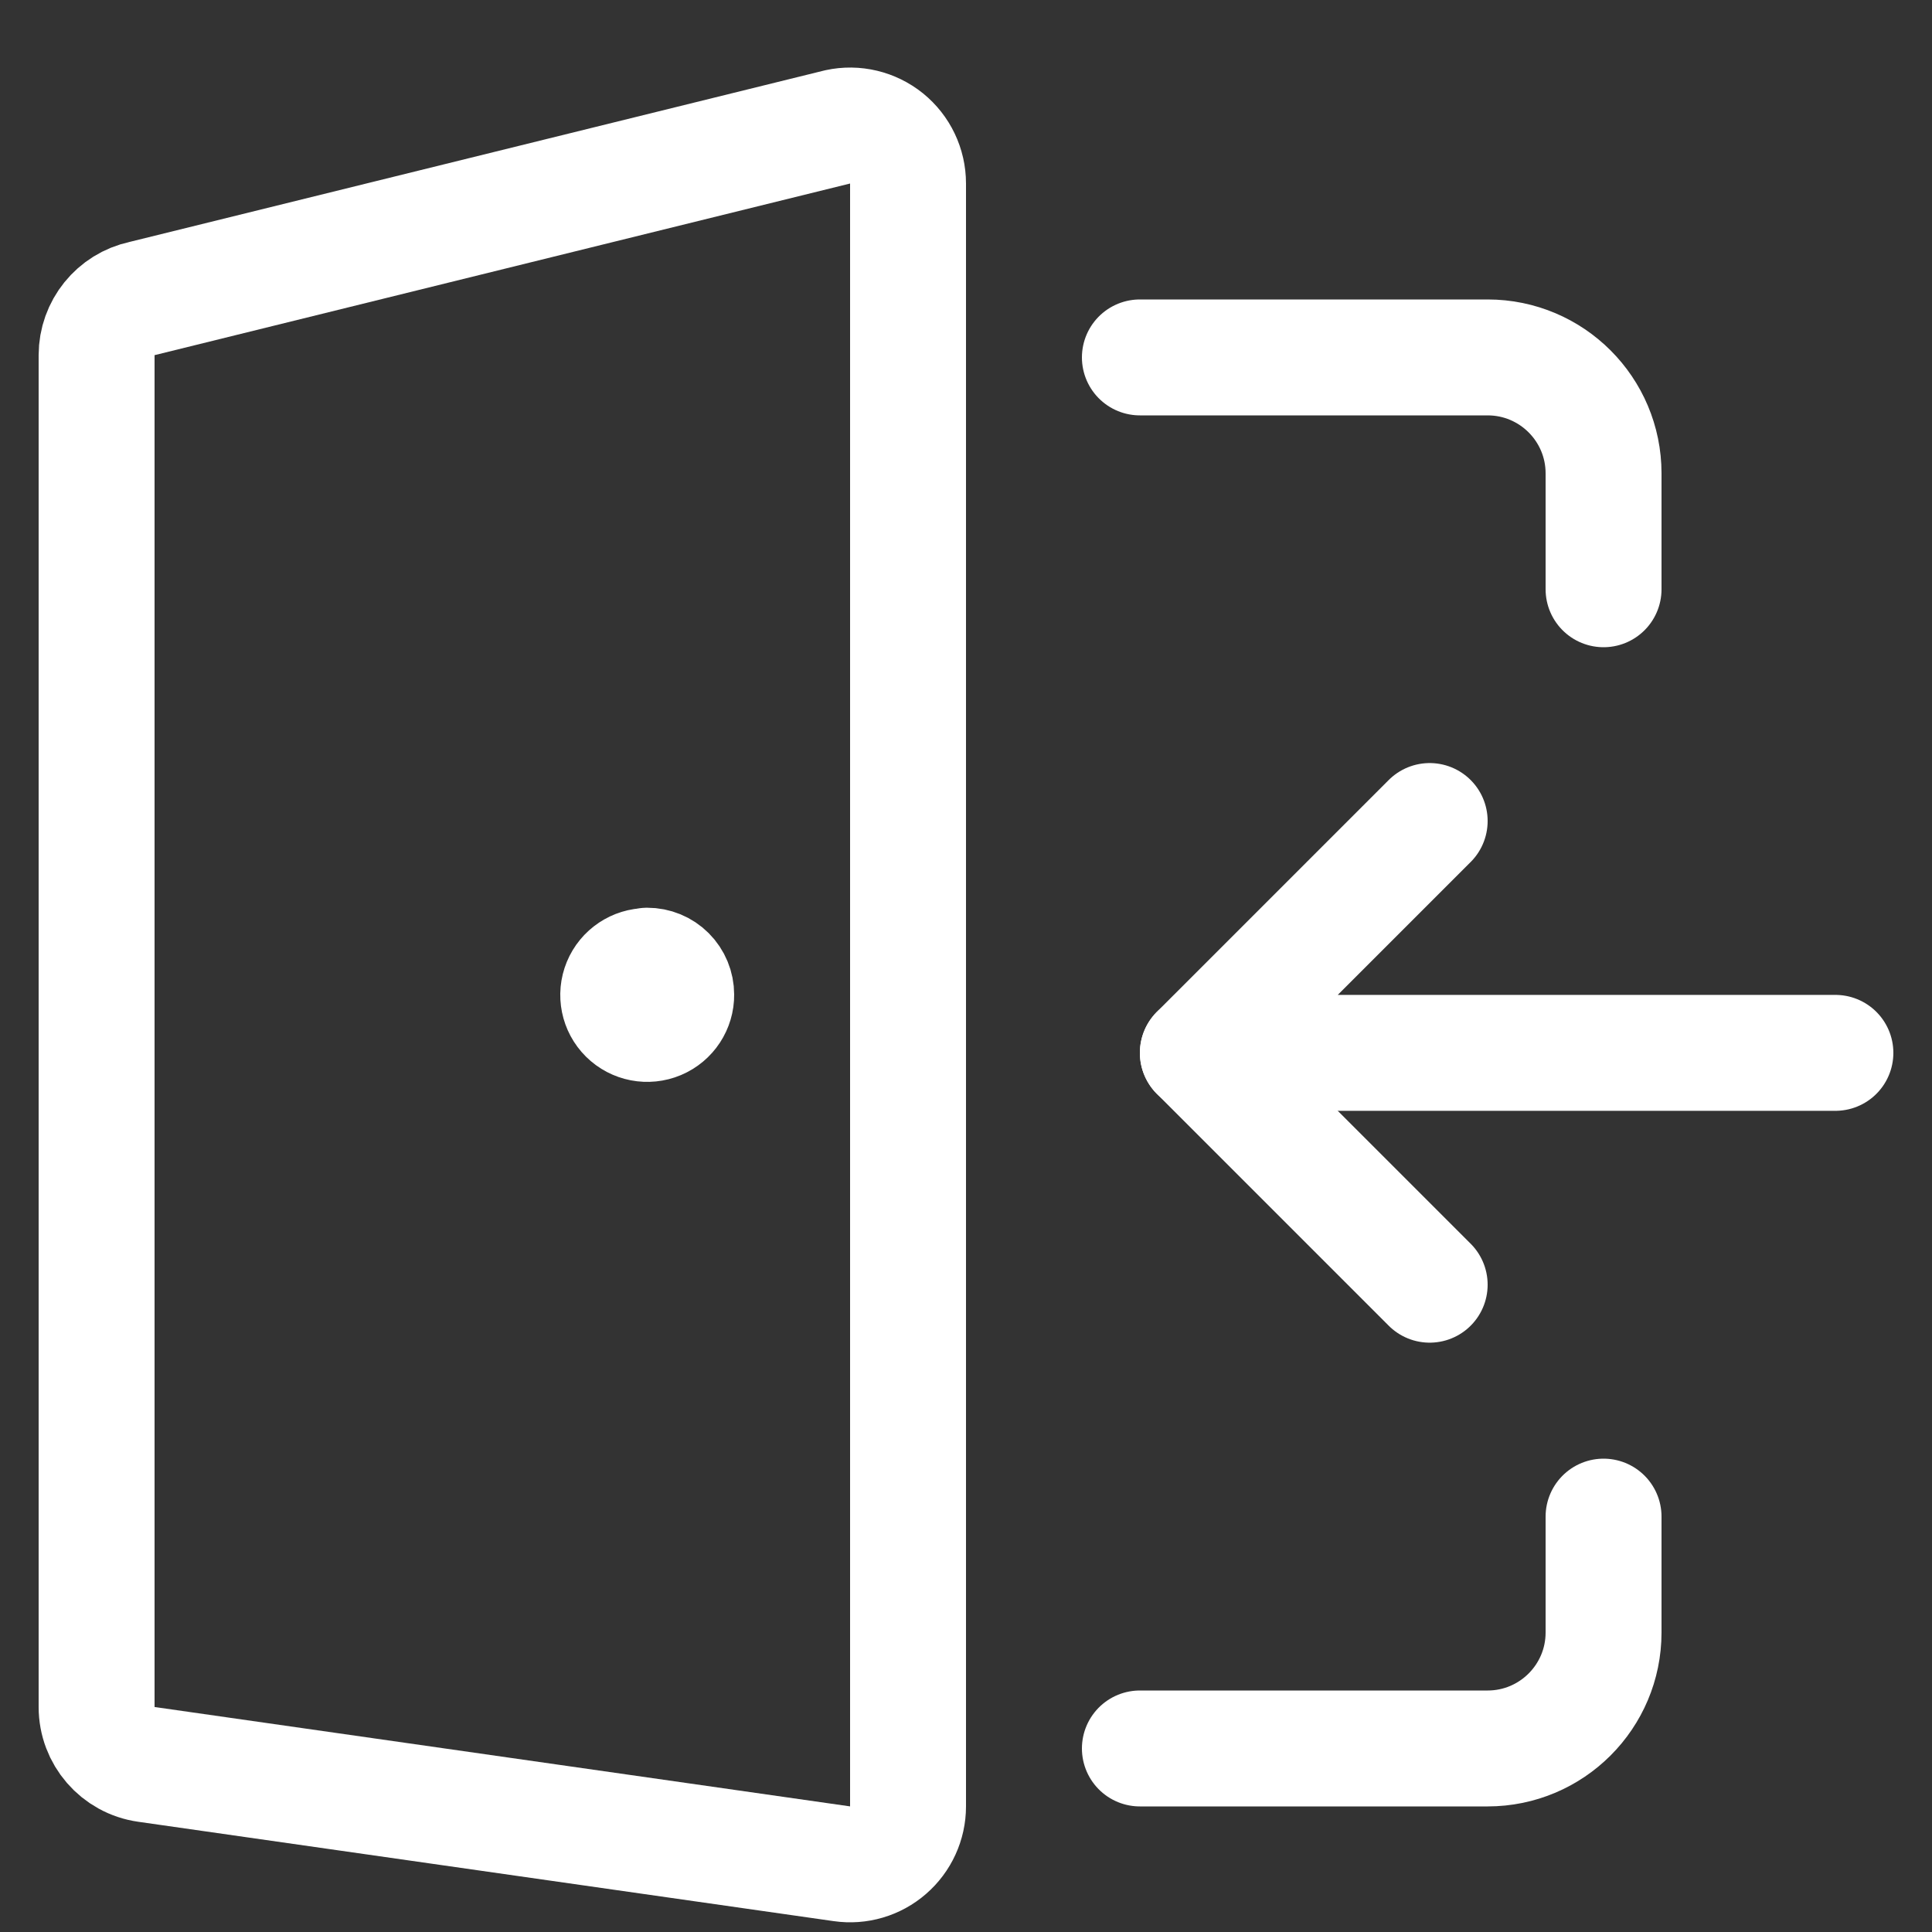 <svg width="25" height="25" viewBox="0 0 25 25" fill="none" xmlns="http://www.w3.org/2000/svg">
<rect x="0" y="0" width="25" height="25" fill="#333333" stroke="none"/>
<path d="M20.75 19.625V21.125C20.75 21.953 20.078 22.625 19.25 22.625H14.75" stroke="white" stroke-width="1.5" stroke-linecap="round" stroke-linejoin="round"/>
<path d="M14.75 4.625H19.25C20.078 4.625 20.75 5.297 20.75 6.125V7.625" stroke="white" stroke-width="1.5" stroke-linecap="round" stroke-linejoin="round"/>
<path fill-rule="evenodd" clip-rule="evenodd" d="M10.894 24.117L1.894 22.831C1.524 22.779 1.25 22.462 1.25 22.089V4.596C1.25 4.242 1.497 3.936 1.843 3.862L10.843 1.641C11.065 1.593 11.296 1.649 11.472 1.791C11.648 1.934 11.75 2.148 11.75 2.375V23.375C11.75 23.592 11.655 23.799 11.491 23.941C11.327 24.084 11.109 24.148 10.894 24.117Z" stroke="white" stroke-width="1.5" stroke-linecap="round" stroke-linejoin="round"/>
<path d="M18.5 10.624L15.5 13.624H23.75" stroke="white" stroke-width="1.5" stroke-linecap="round" stroke-linejoin="round"/>
<path d="M18.5 16.624L15.5 13.624" stroke="white" stroke-width="1.5" stroke-linecap="round" stroke-linejoin="round"/>
<path d="M8.375 12.5C8.223 12.5 8.086 12.592 8.028 12.732C7.97 12.873 8.003 13.034 8.111 13.141C8.219 13.248 8.381 13.279 8.521 13.22C8.661 13.161 8.752 13.023 8.75 12.871C8.75 12.771 8.711 12.676 8.64 12.605C8.57 12.535 8.475 12.496 8.375 12.496" stroke="white" stroke-width="1.5" stroke-linecap="round" stroke-linejoin="round"/>
</svg>
